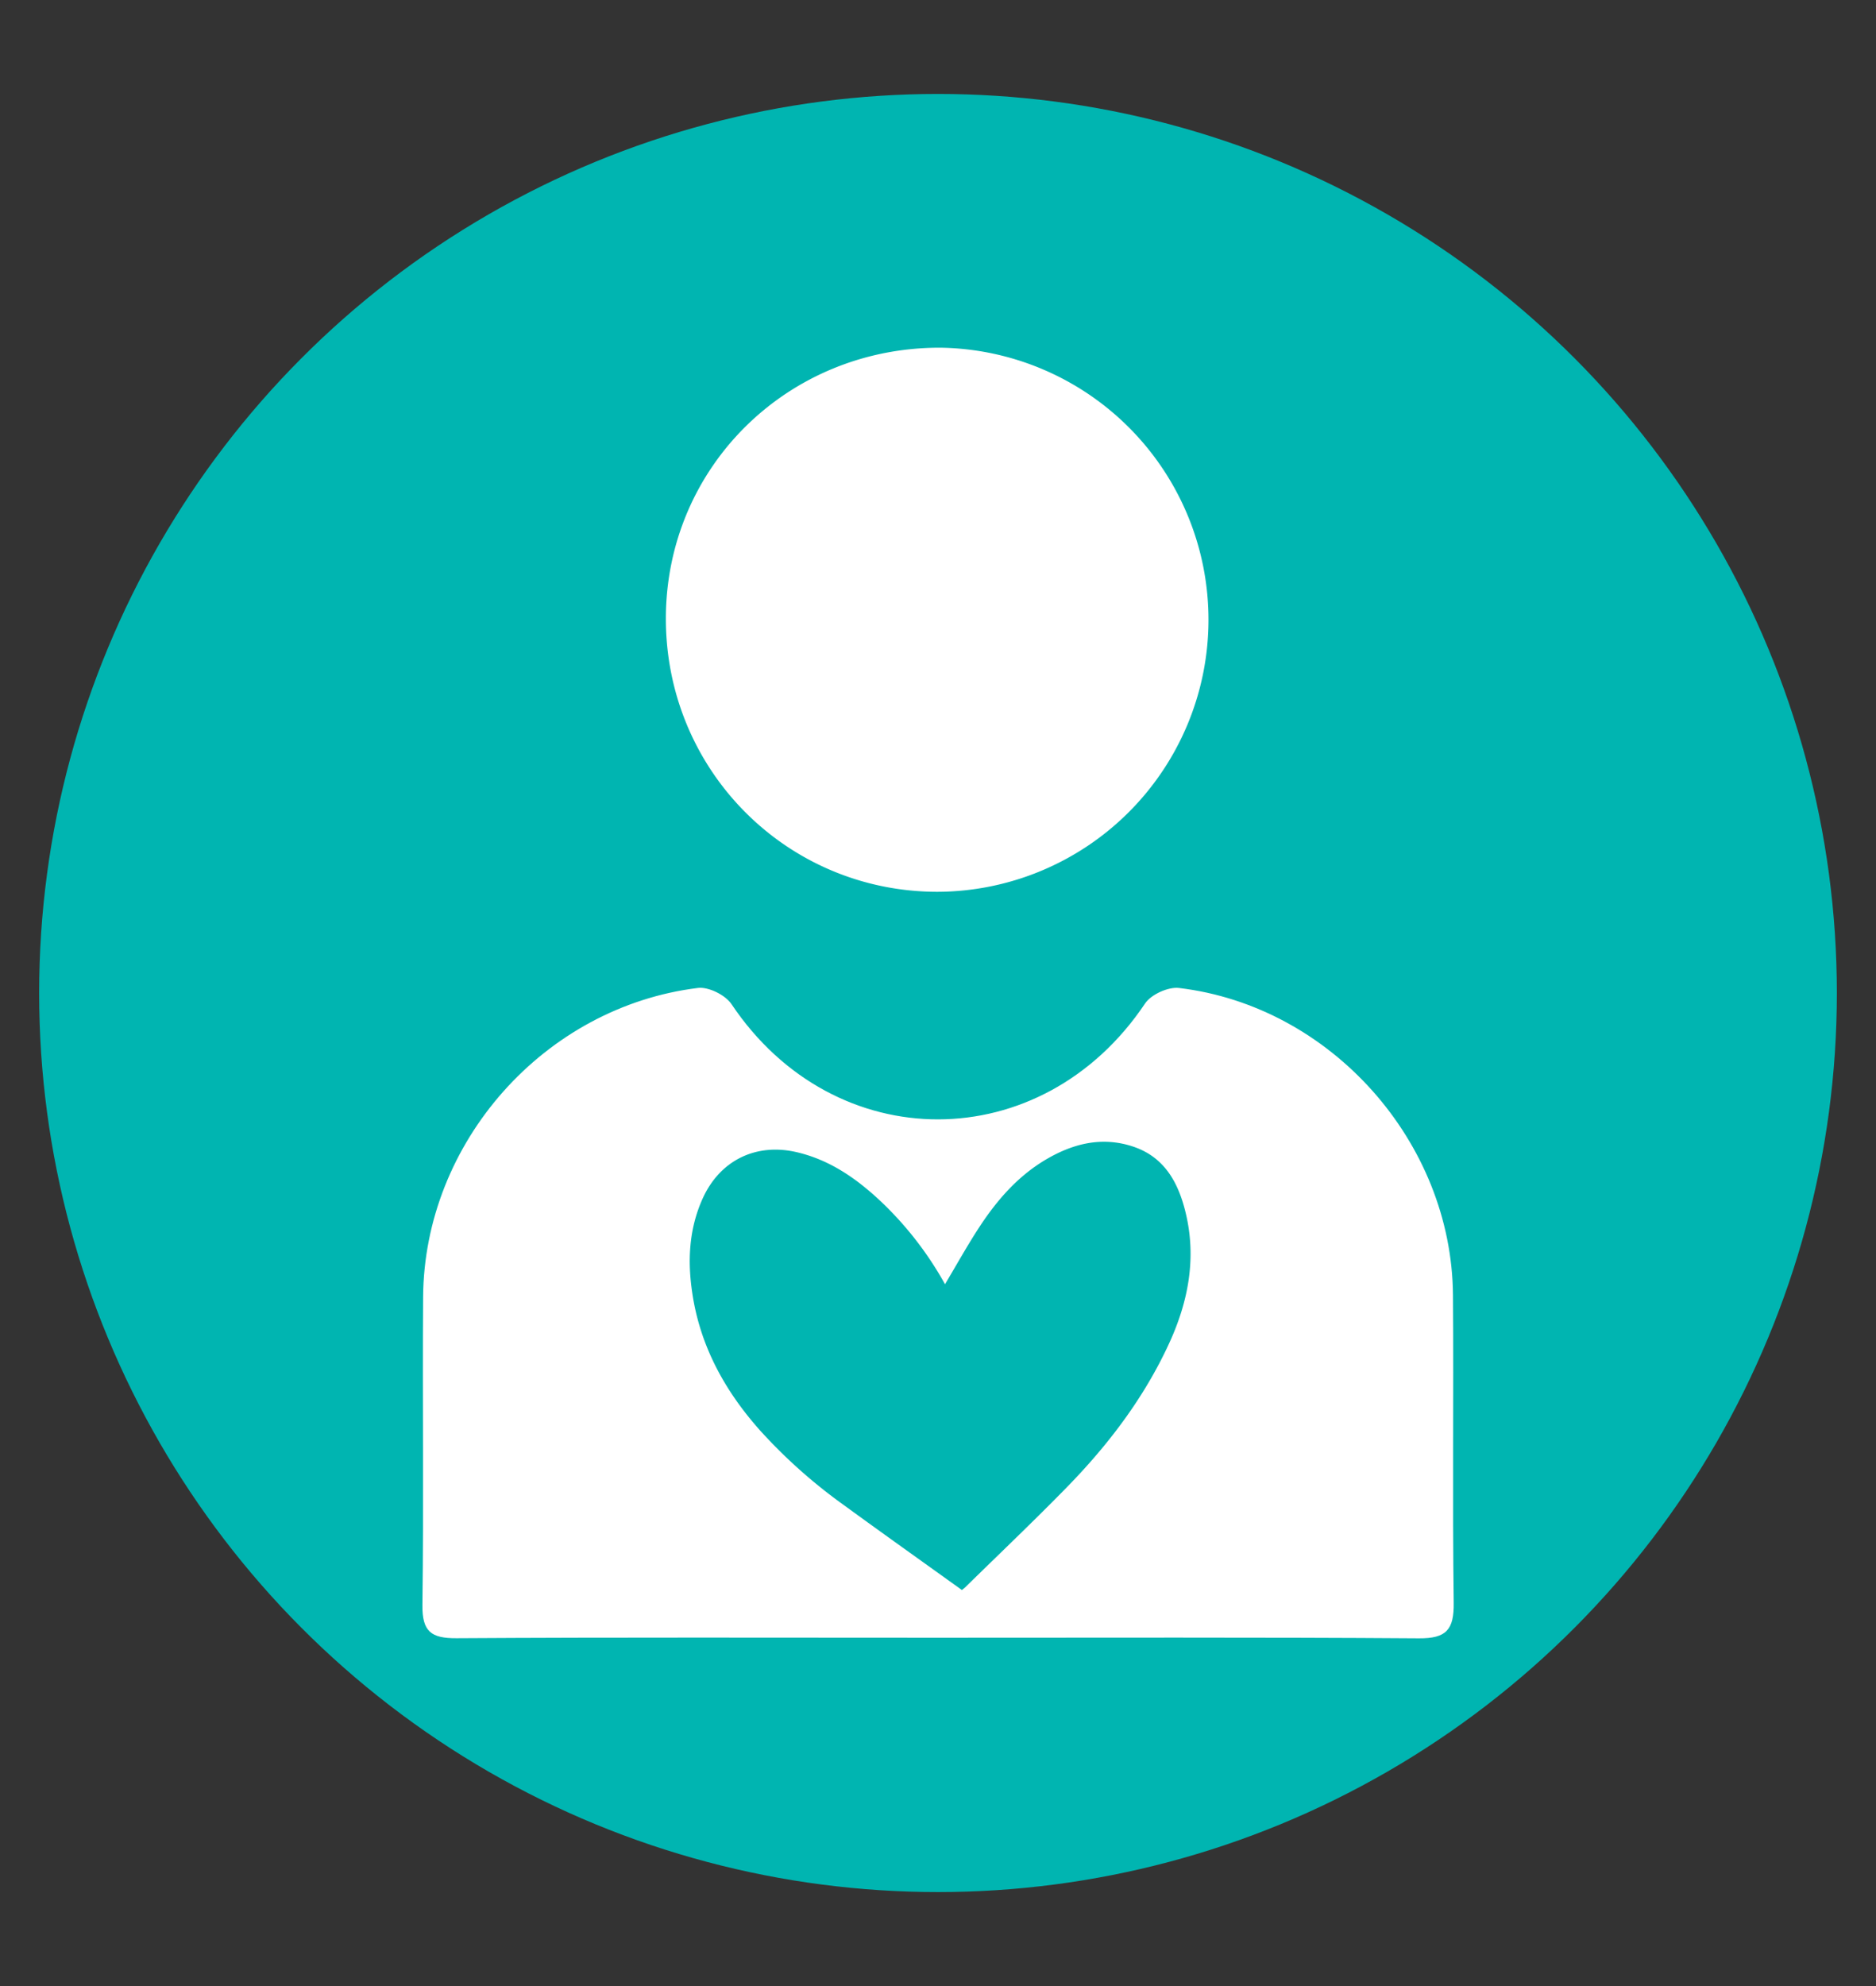 <svg id="Capa_1" data-name="Capa 1" xmlns="http://www.w3.org/2000/svg" viewBox="0 0 719 761"><rect x="0" y="0" width="719" height="761" fill="#333333" stroke="none"/><defs><style>.cls-1{fill:#00b5b1;}.cls-2{fill:#fff;}</style></defs><circle class="cls-1" cx="359.5" cy="380.5" r="344.5"/><path class="cls-2" d="M358.82,627.54c-61.28,0-122.56-.2-183.84.19-9.81.06-13.21-2.6-13.08-12.76.52-39.29,0-78.59.26-117.88.36-59.31,46.39-111.29,105.34-118.53,4.06-.5,10.51,2.71,12.86,6.21,39.52,59,118.94,58.82,158.51-.27,2.31-3.44,8.84-6.42,13-5.93,58.2,6.92,104.56,59,105,117.71.29,39.29-.23,78.59.28,117.88.13,10.24-2.75,13.69-13.35,13.61C482.11,627.33,420.47,627.55,358.82,627.54Z"/><path class="cls-2" d="M360.33,133.23a104.25,104.25,0,0,1-1.13,208.49c-57.85-.08-104.11-46.74-104-104.9C255.34,179,301.83,133.13,360.33,133.23Z"/><path class="cls-1" d="M362.19,492.09c4.25-7.14,8.08-14,12.27-20.54,7-10.93,15.23-20.7,26.6-27.36,10.44-6.11,21.51-8.79,33.32-4.81,12.14,4.09,17.38,14.1,20.1,25.59,4.12,17.31.91,33.88-6.39,49.76-9.61,20.89-23.35,38.94-39.33,55.28-12.72,13-25.9,25.53-38.88,38.26-.32.31-.69.55-1.2,1-15.23-10.94-30.5-21.78-45.62-32.81a200.49,200.49,0,0,1-31.74-28.33c-13.53-15.17-23-32.38-26-52.7-1.86-12.34-1.27-24.49,3.94-36.09,6.64-14.79,20.62-21.59,36.42-17.77,12.55,3,22.7,10.12,31.92,18.79A131.54,131.54,0,0,1,362.19,492.09Z"/></svg>
